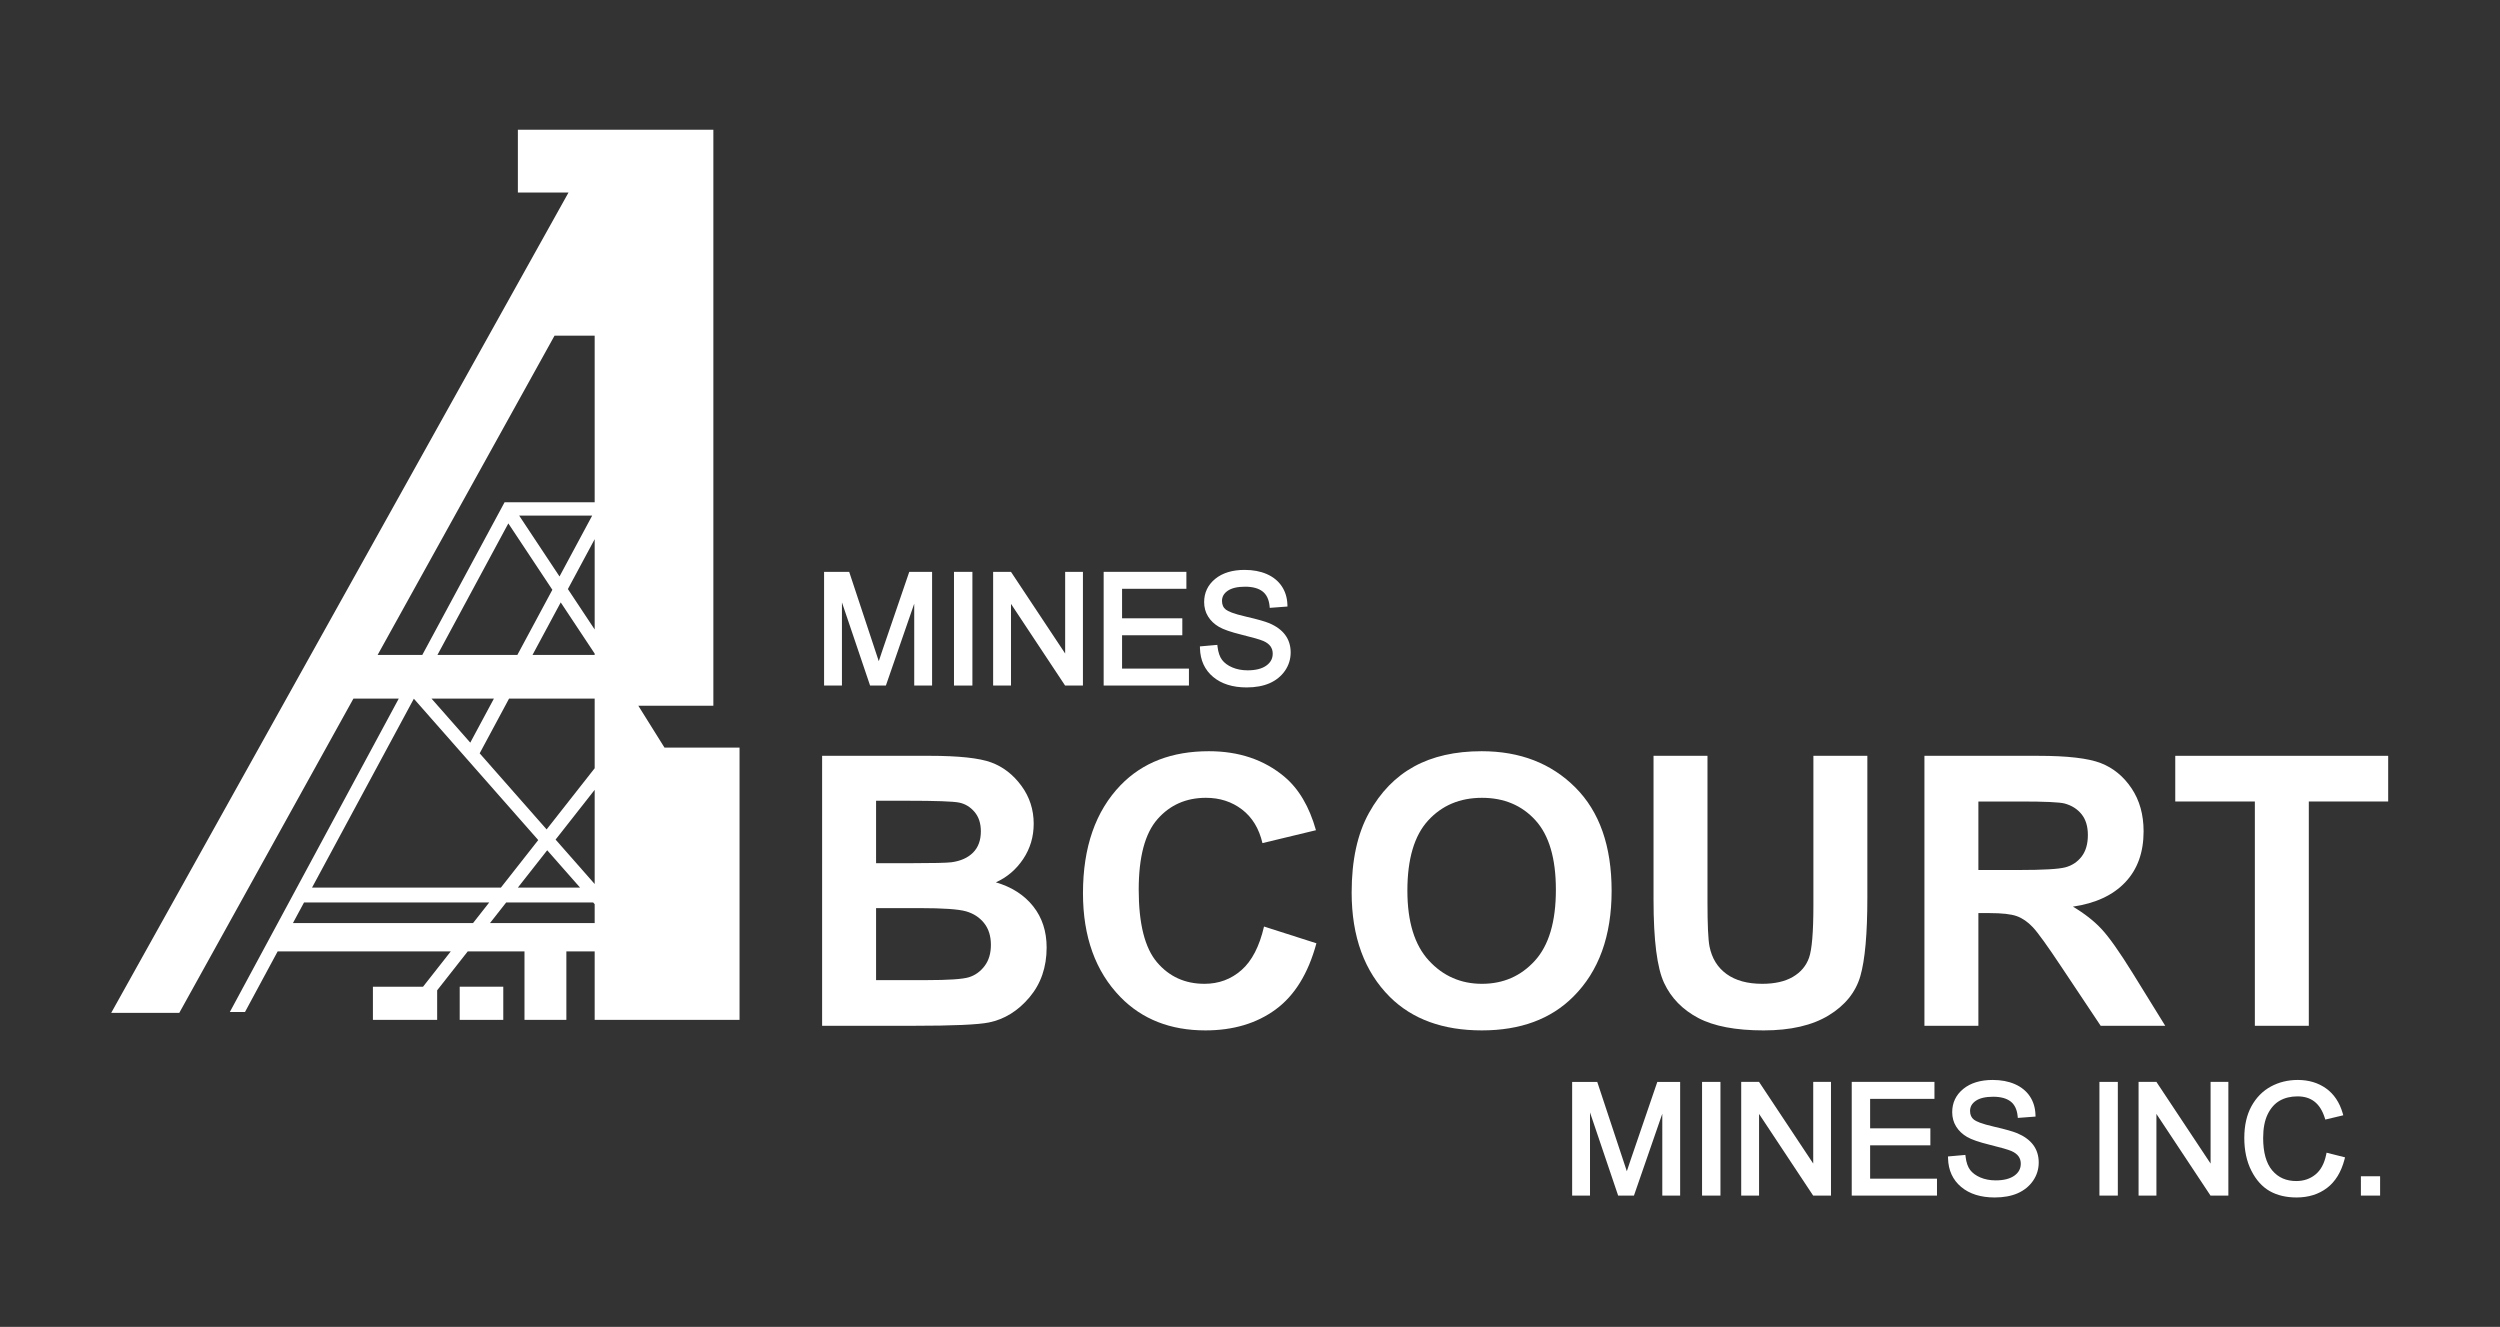 <?xml version="1.0" encoding="UTF-8" standalone="no"?>
<svg
   xmlns:dc="http://purl.org/dc/elements/1.1/"
   xmlns:cc="http://creativecommons.org/ns#"
   xmlns:rdf="http://www.w3.org/1999/02/22-rdf-syntax-ns#"
   xmlns:svg="http://www.w3.org/2000/svg"
   xmlns="http://www.w3.org/2000/svg"
   xmlns:sodipodi="http://sodipodi.sourceforge.net/DTD/sodipodi-0.dtd"
   xmlns:inkscape="http://www.inkscape.org/namespaces/inkscape"
   version="1.1"
   id="svg2"
   xml:space="preserve"
   width="480"
   height="254.756"
   viewBox="0 0 480 254.756"
   sodipodi:docname="ABCOURT MINES INC-Logo Vectorization- 01.ai"><rect x="0" y="0" width="480" height="254.756" fill="#333333" stroke="none"/><defs
     id="defs6"><clipPath
       clipPathUnits="userSpaceOnUse"
       id="clipPath24"><path
         d="M 0,191.067 H 360 V 0 H 0 Z"
         id="path22" /></clipPath></defs><sodipodi:namedview
     pagecolor="#ffffff"
     bordercolor="#666666"
     borderopacity="1"
     objecttolerance="10"
     gridtolerance="10"
     guidetolerance="10"
     inkscape:pageopacity="0"
     inkscape:pageshadow="2"
     inkscape:window-width="640"
     inkscape:window-height="480"
     id="namedview4" /><g
     id="g10"
     inkscape:groupmode="layer"
     inkscape:label="ABCOURT MINES INC-Logo Vectorization- 01"
     transform="matrix(1.333,0,0,-1.333,0,254.756)"><g
       id="g12"
       transform="translate(85.654,118.769)"><path
         d="m 0,0 h -12.978 l -11.85,-21.987 h -6.435 L -5.782,23.996 H 0 Z m 0,-18.321 -3.859,5.82 L 0,-5.316 Z m 0,-3.666 h -8.954 l 4.064,7.566 4.89,-7.375 z m 0,-16.323 -6.921,-8.809 -9.643,10.959 4.231,7.879 H 0 Z m 0,-16.673 -5.63,6.399 5.63,7.166 z m 0,-5.628 h -15.079 l 2.329,2.965 H -0.216 L 0,-57.891 Z m -17.522,0 h -25.941 l 1.598,2.965 h 26.673 z m 10.684,10.489 4.732,-5.377 h -8.957 z m -7.677,21.841 -3.404,-6.34 -5.579,6.34 z m 3.64,26.361 h 10.517 l -4.706,-8.764 z m 4.78,-10.684 -5.04,-9.383 h -11.511 l 10.211,18.944 z m -19.95,-15.69 17.917,-20.361 -5.377,-6.844 h -27.203 z m 36.101,-7.041 -3.771,6.034 h 10.81 v 82.962 h -28.157 v -9.05 h 7.291 L -69.639,-73.548 h 9.805 l 25.084,45.267 h 6.53 l -24.331,-45.142 h 2.182 l 4.707,8.733 h 24.935 l -3.995,-5.085 h -7.22 v -4.778 h 9.253 v 4.257 l 4.405,5.606 h 8.174 v -9.863 h 6.032 v 9.863 H 0 v -9.863 h 20.866 v 39.218 z"
         style="fill:#ffffff;fill-opacity:1;fill-rule:nonzero;stroke:none"
         id="path14" /></g><path
       d="m 66.214,44.216 h 6.276 v 4.778 h -6.276 z"
       style="fill:#ffffff;fill-opacity:1;fill-rule:nonzero;stroke:none"
       id="path16" /><g
       id="g18"><g
         id="g20"
         clip-path="url(#clipPath24)"><g
           id="g26"
           transform="translate(126.186,60.313)"><path
             d="m 0,0 v -10.371 h 7.24 c 3.174,0 5.211,0.137 6.113,0.409 0.901,0.274 1.657,0.813 2.269,1.614 0.611,0.803 0.917,1.822 0.917,3.057 0,1.27 -0.328,2.314 -0.982,3.135 -0.655,0.82 -1.523,1.385 -2.606,1.694 C 11.867,-0.154 9.652,0 6.306,0 Z M 0,15.464 V 6.472 h 5.138 c 3.083,0 4.988,0.044 5.716,0.132 1.328,0.178 2.366,0.642 3.115,1.393 0.75,0.752 1.124,1.774 1.124,3.065 0,1.149 -0.305,2.082 -0.915,2.797 -0.61,0.717 -1.348,1.163 -2.216,1.34 -0.867,0.176 -3.356,0.265 -7.466,0.265 z m -7.772,6.473 H 7.691 c 4.222,0 7.191,-0.32 8.905,-0.956 1.715,-0.636 3.161,-1.759 4.341,-3.368 1.178,-1.609 1.767,-3.43 1.767,-5.465 0,-1.875 -0.505,-3.567 -1.515,-5.079 -1.011,-1.512 -2.322,-2.631 -3.935,-3.355 2.288,-0.673 4.079,-1.822 5.372,-3.448 1.294,-1.627 1.941,-3.608 1.941,-5.942 0,-2.829 -0.824,-5.221 -2.473,-7.176 -1.648,-1.954 -3.596,-3.16 -5.844,-3.62 -1.563,-0.318 -5.192,-0.477 -10.887,-0.477 H -7.772 Z"
             style="fill:#ffffff;fill-opacity:1;fill-rule:nonzero;stroke:none"
             id="path28" /></g><g
           id="g30"
           transform="translate(182.065,57.661)"><path
             d="M 0,0 7.546,-2.413 C 6.368,-6.765 4.41,-9.942 1.669,-11.949 c -2.74,-2.008 -6.112,-3.011 -10.116,-3.011 -5.031,0 -9.109,1.601 -12.235,4.801 -3.597,3.696 -5.395,8.682 -5.395,14.96 0,6.632 1.81,11.821 5.432,15.571 3.151,3.253 7.383,4.88 12.698,4.88 4.328,0 7.95,-1.221 10.865,-3.66 2.078,-1.735 3.601,-4.307 4.563,-7.719 l -7.707,-1.857 c -0.493,2.104 -1.474,3.717 -2.943,4.841 -1.469,1.122 -3.201,1.684 -5.196,1.684 -2.853,0 -5.18,-1.026 -6.981,-3.077 -1.802,-2.052 -2.703,-5.438 -2.703,-10.159 0,-4.899 0.878,-8.382 2.634,-10.451 1.755,-2.069 4.035,-3.104 6.84,-3.104 2.055,0 3.832,0.659 5.331,1.977 C -1.746,-4.956 -0.664,-2.865 0,0"
             style="fill:#ffffff;fill-opacity:1;fill-rule:nonzero;stroke:none"
             id="path32" /></g><g
           id="g34"
           transform="translate(202.714,62.832)"><path
             d="m 0,0 c 0,-4.474 1.03,-7.829 3.088,-10.065 2.058,-2.238 4.61,-3.357 7.654,-3.357 3.067,0 5.608,1.11 7.623,3.33 2.016,2.219 3.024,5.627 3.024,10.225 0,4.51 -0.982,7.843 -2.944,10 -1.962,2.157 -4.529,3.236 -7.703,3.236 -3.173,0 -5.756,-1.088 -7.75,-3.263 C 0.998,7.932 0,4.562 0,0 m -8.028,-0.265 c 0,4.632 0.829,8.449 2.489,11.445 1.657,2.999 3.825,5.23 6.503,6.698 2.676,1.468 5.92,2.202 9.731,2.202 5.524,0 10.025,-1.742 13.503,-5.226 3.48,-3.484 5.219,-8.444 5.219,-14.88 0,-6.508 -1.842,-11.591 -5.524,-15.252 -3.232,-3.236 -7.622,-4.854 -13.166,-4.854 -5.588,0 -9.999,1.601 -13.232,4.801 -3.682,3.661 -5.523,8.683 -5.523,15.066"
             style="fill:#ffffff;fill-opacity:1;fill-rule:nonzero;stroke:none"
             id="path36" /></g><g
           id="g38"
           transform="translate(238.168,82.249)"><path
             d="m 0,0 h 7.771 v -21.061 c 0,-3.272 0.097,-5.403 0.291,-6.393 0.342,-1.715 1.163,-3.041 2.461,-3.978 1.298,-0.938 3.01,-1.407 5.133,-1.407 1.803,0 3.272,0.333 4.409,0.995 1.137,0.663 1.915,1.583 2.333,2.759 0.418,1.176 0.628,3.7 0.628,7.572 V 0 h 7.772 v -20.425 c 0,-5.216 -0.337,-8.988 -1.011,-11.312 -0.676,-2.326 -2.196,-4.21 -4.561,-5.65 -2.366,-1.442 -5.487,-2.162 -9.361,-2.162 -4.026,0 -7.167,0.597 -9.426,1.79 -2.259,1.195 -3.897,2.873 -4.914,5.04 C 0.509,-30.553 0,-26.561 0,-20.743 Z"
             style="fill:#ffffff;fill-opacity:1;fill-rule:nonzero;stroke:none"
             id="path40" /></g><g
           id="g42"
           transform="translate(284.959,65.803)"><path
             d="m 0,0 h 5.781 c 3.532,0 5.78,0.129 6.743,0.385 0.963,0.257 1.745,0.774 2.345,1.552 0.599,0.778 0.9,1.813 0.9,3.103 0,1.237 -0.301,2.233 -0.9,2.984 -0.6,0.751 -1.414,1.269 -2.44,1.552 -0.73,0.195 -2.838,0.291 -6.328,0.291 H 0 Z M -7.772,-22.439 V 16.446 H 8.639 c 4.196,0 7.193,-0.35 8.992,-1.048 1.798,-0.699 3.275,-1.91 4.431,-3.634 1.157,-1.724 1.734,-3.788 1.734,-6.193 0,-3.042 -0.883,-5.491 -2.65,-7.347 -1.766,-1.857 -4.275,-3.025 -7.53,-3.501 1.671,-0.992 3.051,-2.075 4.143,-3.249 1.093,-1.177 2.58,-3.287 4.465,-6.328 l 4.688,-7.585 h -9.299 l -5.64,8.461 c -2.032,3.059 -3.41,4.973 -4.138,5.743 -0.728,0.768 -1.498,1.299 -2.312,1.591 -0.814,0.291 -2.119,0.438 -3.919,0.438 H 0 v -16.233 z"
             style="fill:#ffffff;fill-opacity:1;fill-rule:nonzero;stroke:none"
             id="path44" /></g><g
           id="g46"
           transform="translate(324.78,43.364)"><path
             d="m 0,0 v 32.307 h -11.464 v 6.579 H 19.204 V 32.307 H 7.771 L 7.771,0 Z"
             style="fill:#ffffff;fill-opacity:1;fill-rule:nonzero;stroke:none"
             id="path48" /></g><g
           id="g50"
           transform="translate(127.137,97.559)"><path
             d="m 0,0 c -0.221,-0.651 -0.408,-1.211 -0.562,-1.681 l -4.262,12.87 H -8.44 V -5.187 h 2.573 v 11.98 l 4.053,-11.98 H 0.463 L 4.544,6.603 V -5.187 H 7.117 V 11.189 H 3.83 Z"
             style="fill:#ffffff;fill-opacity:1;fill-rule:nonzero;stroke:none"
             id="path52" /></g><path
           d="m 137.409,92.371 h 2.651 v 16.377 h -2.651 z"
           style="fill:#ffffff;fill-opacity:1;fill-rule:nonzero;stroke:none"
           id="path54" /><g
           id="g56"
           transform="translate(153.421,96.985)"><path
             d="m 0,0 -7.804,11.763 h -2.57 V -4.614 h 2.573 V 7.15 L -0.095,-4.485 -0.01,-4.614 H 2.56 V 11.763 H 0 Z"
             style="fill:#ffffff;fill-opacity:1;fill-rule:nonzero;stroke:none"
             id="path58" /></g><g
           id="g60"
           transform="translate(161.618,99.614)"><path
             d="M 0,0 H 8.678 V 2.442 H 0 V 6.694 H 9.265 V 9.135 H -2.651 V -7.242 H 9.631 v 2.44 H 0 Z"
             style="fill:#ffffff;fill-opacity:1;fill-rule:nonzero;stroke:none"
             id="path62" /></g><g
           id="g64"
           transform="translate(182.826,101.349)"><path
             d="m 0,0 c -0.643,0.265 -1.755,0.58 -3.307,0.935 -1.911,0.435 -2.653,0.792 -2.94,1.016 -0.382,0.297 -0.567,0.709 -0.567,1.26 0,0.596 0.263,1.069 0.805,1.45 0.564,0.398 1.413,0.6 2.522,0.6 1.086,0 1.933,-0.23 2.517,-0.684 0.572,-0.442 0.91,-1.144 1.006,-2.086 L 0.064,2.212 2.618,2.404 2.607,2.681 C 2.571,3.695 2.293,4.59 1.781,5.344 1.269,6.099 0.542,6.685 -0.378,7.084 -1.283,7.479 -2.352,7.68 -3.553,7.68 -5.309,7.68 -6.731,7.249 -7.78,6.398 -8.846,5.531 -9.387,4.4 -9.387,3.037 c 0,-0.763 0.19,-1.457 0.565,-2.064 0.371,-0.601 0.896,-1.103 1.561,-1.493 0.658,-0.384 1.717,-0.752 3.235,-1.125 1.639,-0.401 2.714,-0.712 3.194,-0.926 0.45,-0.2 0.788,-0.456 1.006,-0.759 0.211,-0.297 0.317,-0.651 0.317,-1.053 0,-0.705 -0.296,-1.265 -0.906,-1.709 -0.629,-0.46 -1.54,-0.693 -2.708,-0.693 -0.817,0 -1.56,0.141 -2.209,0.42 -0.637,0.272 -1.131,0.635 -1.469,1.078 -0.337,0.442 -0.556,1.079 -0.654,1.892 l -0.034,0.277 -2.506,-0.221 0.007,-0.27 c 0.047,-1.724 0.685,-3.112 1.898,-4.126 1.2,-1.004 2.823,-1.513 4.824,-1.513 1.276,0 2.388,0.205 3.307,0.606 0.928,0.409 1.674,1.014 2.216,1.797 0.544,0.787 0.82,1.674 0.82,2.634 0,0.97 -0.265,1.819 -0.789,2.525 C 1.771,-0.991 1.002,-0.425 0,0"
             style="fill:#ffffff;fill-opacity:1;fill-rule:nonzero;stroke:none"
             id="path66" /></g><g
           id="g68"
           transform="translate(234.885,24.094)"><path
             d="m 0,0 c -0.221,-0.65 -0.407,-1.211 -0.562,-1.681 l -4.197,12.673 -0.065,0.196 H -8.439 V -5.187 h 2.572 v 11.98 l 4.053,-11.98 H 0.463 L 4.545,6.603 V -5.187 H 7.117 V 11.188 H 3.828 Z"
             style="fill:#ffffff;fill-opacity:1;fill-rule:nonzero;stroke:none"
             id="path70" /></g><path
           d="m 245.158,18.907 h 2.649 v 16.376 h -2.649 z"
           style="fill:#ffffff;fill-opacity:1;fill-rule:nonzero;stroke:none"
           id="path72" /><g
           id="g74"
           transform="translate(261.17,23.52)"><path
             d="m 0,0 -7.805,11.763 h -2.569 V -4.613 h 2.572 V 7.15 l 7.791,-11.763 h 2.57 V 11.763 H 0 Z"
             style="fill:#ffffff;fill-opacity:1;fill-rule:nonzero;stroke:none"
             id="path76" /></g><g
           id="g78"
           transform="translate(269.365,26.15)"><path
             d="M 0,0 H 8.678 V 2.44 H 0 v 4.253 h 9.266 v 2.44 H -2.649 V -7.243 h 12.28 v 2.439 l -9.631,0 z"
             style="fill:#ffffff;fill-opacity:1;fill-rule:nonzero;stroke:none"
             id="path80" /></g><g
           id="g82"
           transform="translate(290.573,27.883)"><path
             d="m 0,0 c -0.64,0.266 -1.753,0.58 -3.307,0.936 -1.909,0.433 -2.652,0.791 -2.938,1.015 -0.382,0.297 -0.568,0.71 -0.568,1.26 0,0.596 0.263,1.07 0.804,1.45 0.566,0.398 1.414,0.601 2.523,0.601 1.086,0 1.933,-0.231 2.517,-0.685 0.572,-0.442 0.91,-1.143 1.007,-2.085 L 0.066,2.212 2.618,2.404 2.608,2.681 C 2.572,3.695 2.295,4.592 1.783,5.346 1.27,6.101 0.542,6.686 -0.377,7.084 -1.282,7.479 -2.351,7.68 -3.552,7.68 -5.309,7.68 -6.729,7.248 -7.779,6.398 -8.846,5.531 -9.386,4.401 -9.386,3.037 c 0,-0.763 0.191,-1.458 0.566,-2.064 0.37,-0.601 0.896,-1.104 1.561,-1.493 0.657,-0.385 1.716,-0.752 3.234,-1.126 1.64,-0.401 2.715,-0.711 3.194,-0.924 0.45,-0.201 0.789,-0.456 1.005,-0.76 0.214,-0.301 0.319,-0.645 0.319,-1.053 0,-0.705 -0.297,-1.265 -0.906,-1.71 -0.631,-0.458 -1.541,-0.692 -2.709,-0.692 -0.817,0 -1.562,0.141 -2.209,0.42 -0.638,0.272 -1.131,0.636 -1.47,1.078 -0.337,0.444 -0.556,1.08 -0.653,1.891 l -0.033,0.278 -2.506,-0.221 0.008,-0.27 c 0.045,-1.724 0.683,-3.112 1.896,-4.126 1.2,-1.003 2.823,-1.512 4.824,-1.512 1.276,0 2.388,0.204 3.307,0.605 0.928,0.41 1.674,1.013 2.217,1.797 0.543,0.789 0.818,1.674 0.818,2.634 0,0.971 -0.264,1.819 -0.787,2.526 C 1.771,-0.991 1.003,-0.425 0,0"
             style="fill:#ffffff;fill-opacity:1;fill-rule:nonzero;stroke:none"
             id="path84" /></g><path
           d="m 302.394,18.907 h 2.649 v 16.376 h -2.649 z"
           style="fill:#ffffff;fill-opacity:1;fill-rule:nonzero;stroke:none"
           id="path86" /><g
           id="g88"
           transform="translate(318.404,23.52)"><path
             d="m 0,0 -7.804,11.763 h -2.569 V -4.613 h 2.571 V 7.15 L -0.011,-4.613 H 2.56 V 11.763 H 0 Z"
             style="fill:#ffffff;fill-opacity:1;fill-rule:nonzero;stroke:none"
             id="path90" /></g><g
           id="g92"
           transform="translate(335.049,24.792)"><path
             d="m 0,0 c -0.265,-1.278 -0.785,-2.24 -1.551,-2.857 -0.763,-0.62 -1.689,-0.933 -2.748,-0.933 -1.457,0 -2.589,0.497 -3.461,1.521 -0.871,1.024 -1.313,2.599 -1.313,4.685 0,1.382 0.22,2.532 0.656,3.422 0.43,0.878 1.009,1.531 1.722,1.941 0.718,0.415 1.585,0.627 2.574,0.627 1.976,0 3.259,-1.01 3.919,-3.087 L -0.12,5.064 2.469,5.682 2.385,5.972 C 1.934,7.533 1.129,8.737 -0.009,9.55 c -1.135,0.81 -2.505,1.221 -4.074,1.221 -1.426,0 -2.739,-0.322 -3.9,-0.958 -1.168,-0.639 -2.105,-1.596 -2.785,-2.843 -0.677,-1.241 -1.021,-2.774 -1.021,-4.554 0,-1.799 0.341,-3.386 1.017,-4.715 0.678,-1.339 1.568,-2.329 2.645,-2.94 1.071,-0.61 2.373,-0.917 3.868,-0.917 1.708,0 3.184,0.46 4.382,1.368 1.2,0.909 2.05,2.298 2.526,4.13 l 0.073,0.281 -2.661,0.671 z"
             style="fill:#ffffff;fill-opacity:1;fill-rule:nonzero;stroke:none"
             id="path94" /></g><path
           d="m 340.054,18.907 h 2.767 v 2.784 h -2.767 z"
           style="fill:#ffffff;fill-opacity:1;fill-rule:nonzero;stroke:none"
           id="path96" /></g></g></g></svg>

